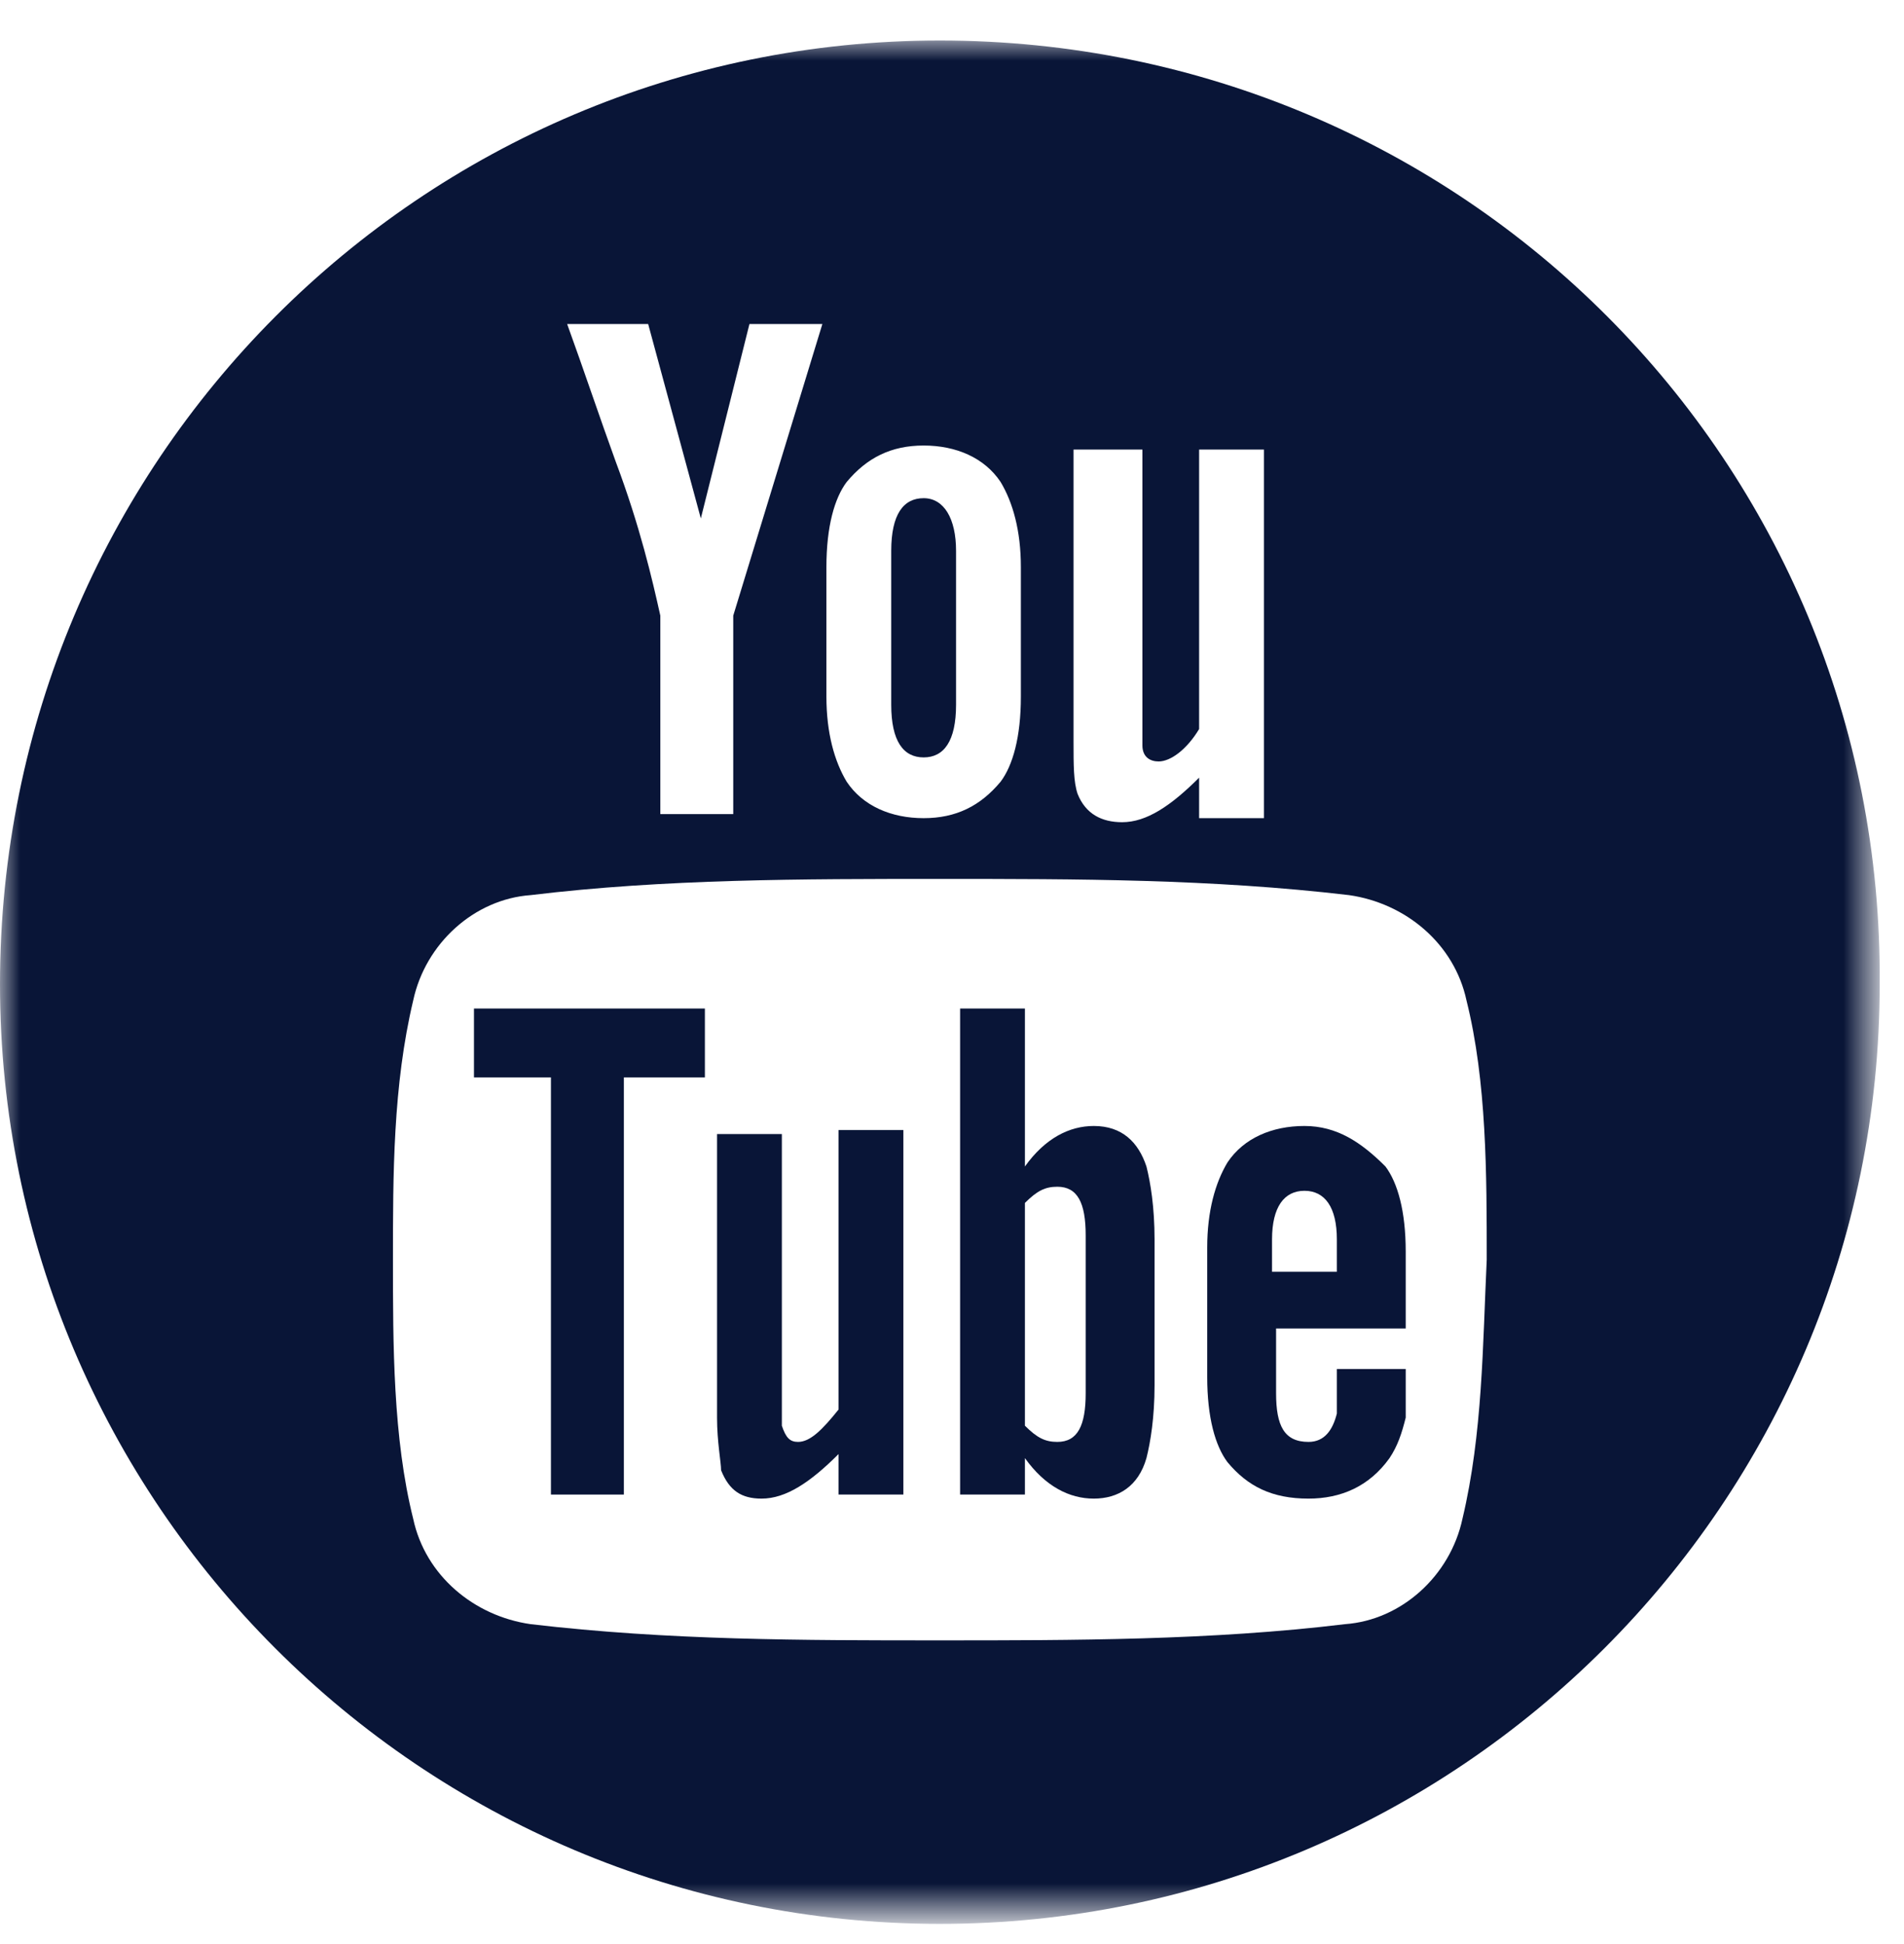 <?xml version="1.0" encoding="utf-8"?>
<!-- Generator: Adobe Illustrator 25.1.0, SVG Export Plug-In . SVG Version: 6.00 Build 0)  -->
<svg version="1.1" id="Layer_1" xmlns="http://www.w3.org/2000/svg" xmlns:xlink="http://www.w3.org/1999/xlink" x="0px" y="0px"
	 viewBox="0 0 47 48" style="enable-background:new 0 0 47 48;" xml:space="preserve">
<style type="text/css">
	.st0{fill:#091537;}
	.st1{filter:url(#Adobe_OpacityMaskFilter);}
	.st2{fill-rule:evenodd;clip-rule:evenodd;fill:#FFFFFF;}
	.st3{mask:url(#mask-2_1_);fill:#091537;}
</style>
<g id="Home">
	<g id="footer" transform="translate(-1175, -3750)">
		<g transform="translate(0, 3696)">
			<g id="Youtube" transform="translate(1175, 54)">
				<path id="Fill-1" class="st0" d="M26.8,34.4c0,0.8-0.2,1.2-0.7,1.2c-0.3,0-0.5-0.1-0.8-0.4v-5.5c0.3-0.3,0.5-0.4,0.8-0.4
					c0.5,0,0.7,0.4,0.7,1.2V34.4z M27,27.8c-0.6,0-1.2,0.3-1.7,1v-3.9h-1.6v12h1.6V36c0.5,0.7,1.1,1,1.7,1c0.6,0,1.1-0.3,1.3-1
					c0.1-0.4,0.2-1,0.2-1.8v-3.6c0-0.8-0.1-1.4-0.2-1.8C28.1,28.2,27.7,27.8,27,27.8L27,27.8z"/>
				<polygon id="Fill-3" class="st0" points="11.7,26.6 13.6,26.6 13.6,36.9 15.4,36.9 15.4,26.6 17.4,26.6 17.4,24.9 11.7,24.9 
									"/>
				<path id="Fill-5" class="st0" d="M22.8,18.7c0.5,0,0.8-0.4,0.8-1.3v-3.8c0-0.8-0.3-1.3-0.8-1.3c-0.5,0-0.8,0.4-0.8,1.3v3.8
					C22,18.3,22.3,18.7,22.8,18.7"/>
				<path id="Fill-7" class="st0" d="M20.7,34.8c-0.4,0.5-0.7,0.8-1,0.8c-0.2,0-0.3-0.1-0.4-0.4c0-0.1,0-0.3,0-0.6V28h-1.6V35
					c0,0.6,0.1,1.1,0.1,1.3c0.2,0.5,0.5,0.7,1,0.7c0.6,0,1.2-0.4,1.9-1.1v1h1.6v-9h-1.6V34.8z"/>
				<path id="Fill-9" class="st0" d="M33,31.4h-1.6v-0.8c0-0.8,0.3-1.2,0.8-1.2c0.5,0,0.8,0.4,0.8,1.2V31.4z M32.2,27.8
					c-0.8,0-1.5,0.3-1.9,0.9c-0.3,0.5-0.5,1.2-0.5,2.1V34c0,1,0.2,1.7,0.5,2.1c0.5,0.6,1.1,0.9,2,0.9c0.8,0,1.5-0.3,2-1
					c0.2-0.3,0.3-0.6,0.4-1c0-0.2,0-0.5,0-1v-0.2h-1.7c0,0.7,0,1,0,1.1c-0.1,0.4-0.3,0.7-0.7,0.7c-0.6,0-0.8-0.4-0.8-1.2v-1.6h3.2
					v-1.9c0-1-0.2-1.7-0.5-2.1C33.6,28.2,33,27.8,32.2,27.8L32.2,27.8z"/>
				<g id="Group-13" transform="translate(0, 0.5)">
					<g id="Fill-11-Clipped">
						<g id="path-1_1_">
						</g>
						<defs>
							<filter id="Adobe_OpacityMaskFilter" filterUnits="userSpaceOnUse" x="0" y="0.5" width="46.5" height="46.5">
								<feColorMatrix  type="matrix" values="1 0 0 0 0  0 1 0 0 0  0 0 1 0 0  0 0 0 1 0"/>
							</filter>
						</defs>
						<mask maskUnits="userSpaceOnUse" x="0" y="0.5" width="46.5" height="46.5" id="mask-2_1_">
							<g class="st1">
								<polygon id="path-1_2_" class="st2" points="46.5,47 0,47 0,0.5 46.5,0.5 								"/>
							</g>
						</mask>
						<path id="Fill-11" class="st3" d="M36.1,37c-0.3,1.4-1.5,2.5-2.9,2.6C29.9,40,26.5,40,23.2,40c-3.4,0-6.7,0-10.1-0.4
							c-1.4-0.2-2.6-1.2-2.9-2.6c-0.5-2-0.5-4.3-0.5-6.4c0-2.1,0-4.3,0.5-6.4c0.3-1.4,1.5-2.5,2.9-2.6c3.3-0.4,6.7-0.4,10.1-0.4
							c3.4,0,6.7,0,10.1,0.4c1.4,0.2,2.6,1.2,2.9,2.6c0.5,2,0.5,4.3,0.5,6.4C36.6,32.7,36.6,34.9,36.1,37L36.1,37z M16,7.5l1.3,4.8
							l1.2-4.8h1.8l-2.2,7.2v4.9h-1.8v-4.9c-0.2-0.9-0.5-2.2-1.1-3.8c-0.4-1.1-0.8-2.3-1.2-3.4H16z M20.4,13.5c0-1,0.2-1.7,0.5-2.1
							c0.5-0.6,1.1-0.9,1.9-0.9c0.8,0,1.5,0.3,1.9,0.9c0.3,0.5,0.5,1.2,0.5,2.1v3.2c0,1-0.2,1.7-0.5,2.1c-0.5,0.6-1.1,0.9-1.9,0.9
							c-0.8,0-1.5-0.3-1.9-0.9c-0.3-0.5-0.5-1.2-0.5-2.1V13.5z M26.6,10.6h1.6v6.7c0,0.4,0,0.6,0,0.6c0,0.3,0.2,0.4,0.4,0.4
							c0.3,0,0.7-0.3,1-0.8v-6.9h1.6v9.1h-1.6v-1c-0.7,0.7-1.3,1.1-1.9,1.1c-0.5,0-0.9-0.2-1.1-0.7c-0.1-0.3-0.1-0.7-0.1-1.3V10.6z
							 M23.2,0.5C10.4,0.5,0,10.9,0,23.8C0,36.6,10.4,47,23.2,47c12.8,0,23.2-10.4,23.2-23.2C46.5,10.9,36.1,0.5,23.2,0.5L23.2,0.5z
							"/>
					</g>
				</g>
			</g>
		</g>
	</g>
</g>
</svg>
